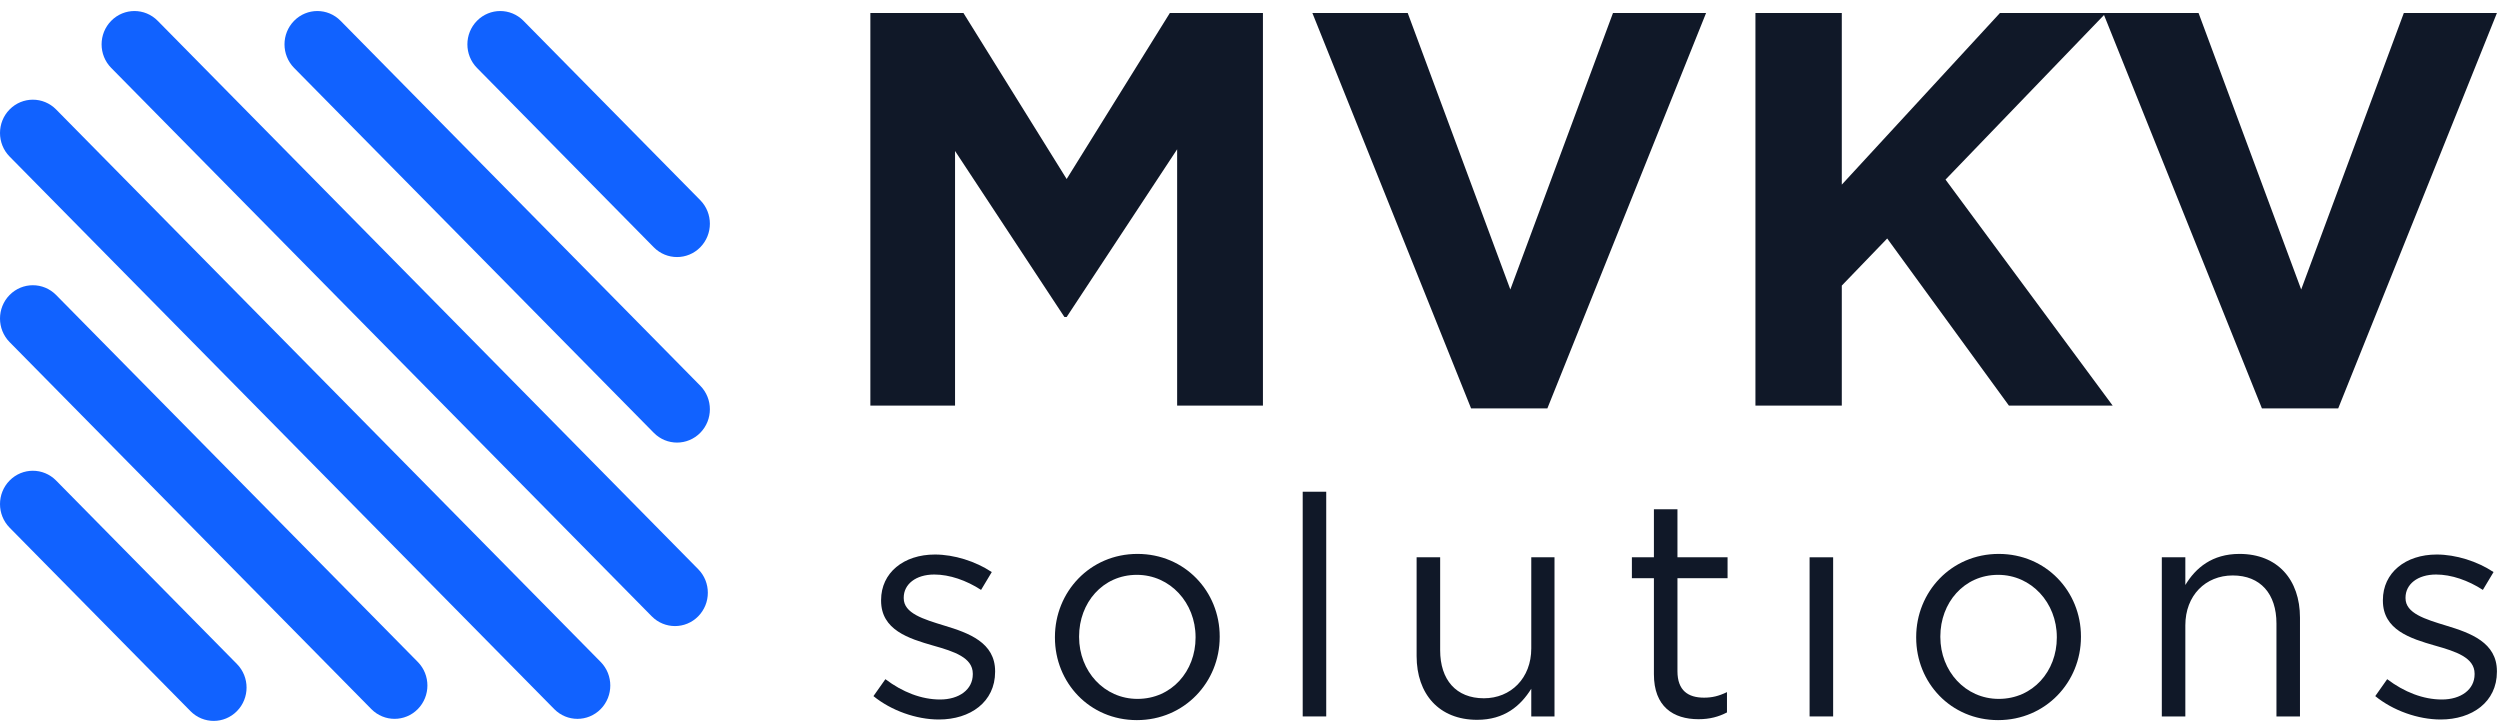 <svg width="110" height="32" viewBox="0 0 110 32" fill="none" xmlns="http://www.w3.org/2000/svg">
<path d="M99.525 17.97L92.542 0.573H96.737L101.252 12.738L105.768 0.573H109.864L102.881 17.97H99.525Z" fill="#101828"/>
<path d="M77.239 17.846V0.573H81.039V8.124L87.997 0.573H92.661L85.603 7.902L92.957 17.846H88.392L83.037 10.493L81.039 12.566V17.846H77.239Z" fill="#101828"/>
<path d="M64.728 17.97L57.745 0.573H61.94L66.455 12.738L70.971 0.573H75.067L68.084 17.97H64.728Z" fill="#101828"/>
<path d="M38.296 17.846V0.573H42.392L46.933 7.877L51.473 0.573H55.569V17.846H51.794V6.569L46.933 13.948H46.834L42.022 6.643V17.846H38.296Z" fill="#101828"/>
<path d="M107.389 31.658C106.394 31.658 105.291 31.265 104.511 30.629L105.036 29.884C105.789 30.453 106.623 30.778 107.443 30.778C108.277 30.778 108.882 30.344 108.882 29.667V29.64C108.882 28.936 108.062 28.665 107.147 28.408C106.058 28.096 104.847 27.717 104.847 26.43V26.403C104.847 25.198 105.843 24.399 107.215 24.399C108.062 24.399 109.003 24.697 109.716 25.171L109.246 25.956C108.6 25.536 107.86 25.279 107.188 25.279C106.367 25.279 105.843 25.712 105.843 26.295V26.322C105.843 26.985 106.703 27.243 107.632 27.527C108.708 27.852 109.864 28.272 109.864 29.532V29.559C109.864 30.886 108.775 31.658 107.389 31.658Z" fill="#101828"/>
<path d="M95.12 31.523V24.521H96.155V25.74C96.613 24.981 97.339 24.372 98.536 24.372C100.217 24.372 101.199 25.509 101.199 27.175V31.523H100.164V27.433C100.164 26.133 99.464 25.32 98.24 25.32C97.043 25.32 96.155 26.2 96.155 27.514V31.523H95.12Z" fill="#101828"/>
<path d="M87.917 31.685C85.832 31.685 84.312 30.033 84.312 28.056V28.029C84.312 26.051 85.846 24.372 87.944 24.372C90.029 24.372 91.562 26.024 91.562 28.002V28.029C91.562 30.006 90.016 31.685 87.917 31.685ZM87.944 30.751C89.451 30.751 90.5 29.532 90.5 28.056V28.029C90.5 26.525 89.383 25.293 87.917 25.293C86.411 25.293 85.375 26.525 85.375 28.002V28.029C85.375 29.532 86.478 30.751 87.944 30.751Z" fill="#101828"/>
<path d="M79.622 31.523V24.521H80.658V31.523H79.622Z" fill="#101828"/>
<path d="M74.736 31.645C73.619 31.645 72.772 31.089 72.772 29.667V25.442H71.803V24.521H72.772V22.408H73.808V24.521H76.013V25.442H73.808V29.532C73.808 30.385 74.278 30.697 74.978 30.697C75.328 30.697 75.623 30.629 75.987 30.453V31.347C75.623 31.536 75.233 31.645 74.736 31.645Z" fill="#101828"/>
<path d="M64.995 31.672C63.313 31.672 62.331 30.534 62.331 28.868V24.521H63.367V28.611C63.367 29.911 64.067 30.724 65.291 30.724C66.474 30.724 67.376 29.843 67.376 28.53V24.521H68.398V31.523H67.376V30.304C66.905 31.062 66.192 31.672 64.995 31.672Z" fill="#101828"/>
<path d="M57.319 31.523V21.636H58.354V31.523H57.319Z" fill="#101828"/>
<path d="M50.022 31.685C47.937 31.685 46.417 30.033 46.417 28.056V28.029C46.417 26.051 47.951 24.372 50.049 24.372C52.134 24.372 53.667 26.024 53.667 28.002V28.029C53.667 30.006 52.12 31.685 50.022 31.685ZM50.049 30.751C51.555 30.751 52.605 29.532 52.605 28.056V28.029C52.605 26.525 51.488 25.293 50.022 25.293C48.516 25.293 47.48 26.525 47.48 28.002V28.029C47.48 29.532 48.583 30.751 50.049 30.751Z" fill="#101828"/>
<path d="M41.31 31.658C40.315 31.658 39.212 31.265 38.432 30.629L38.957 29.884C39.71 30.453 40.544 30.778 41.364 30.778C42.198 30.778 42.803 30.344 42.803 29.667V29.64C42.803 28.936 41.983 28.665 41.068 28.408C39.979 28.096 38.768 27.717 38.768 26.43V26.403C38.768 25.198 39.764 24.399 41.136 24.399C41.983 24.399 42.925 24.697 43.638 25.171L43.167 25.956C42.521 25.536 41.781 25.279 41.109 25.279C40.288 25.279 39.764 25.712 39.764 26.295V26.322C39.764 26.985 40.625 27.243 41.553 27.527C42.629 27.852 43.785 28.272 43.785 29.532V29.559C43.785 30.886 42.696 31.658 41.31 31.658Z" fill="#101828"/>
<path fill-rule="evenodd" clip-rule="evenodd" d="M0.423 21.143C0.988 20.57 1.903 20.57 2.468 21.143L10.425 29.216C10.99 29.789 10.99 30.718 10.425 31.29C9.861 31.863 8.945 31.863 8.381 31.29L0.423 23.217C-0.141 22.644 -0.141 21.716 0.423 21.143Z" fill="#1162FF"/>
<path fill-rule="evenodd" clip-rule="evenodd" d="M0.423 12.979C0.988 12.407 1.903 12.407 2.468 12.979L18.383 29.126C18.947 29.698 18.947 30.627 18.383 31.2C17.818 31.772 16.903 31.772 16.339 31.2L0.423 15.053C-0.141 14.48 -0.141 13.552 0.423 12.979Z" fill="#1162FF"/>
<path fill-rule="evenodd" clip-rule="evenodd" d="M0.423 4.816C0.988 4.243 1.903 4.243 2.468 4.816L26.43 29.126C26.994 29.699 26.994 30.627 26.43 31.2C25.865 31.773 24.95 31.773 24.386 31.2L0.423 6.889C-0.141 6.317 -0.141 5.388 0.423 4.816Z" fill="#1162FF"/>
<path fill-rule="evenodd" clip-rule="evenodd" d="M4.894 0.915C5.458 0.342 6.374 0.342 6.938 0.915L30.721 25.044C31.286 25.616 31.286 26.545 30.721 27.118C30.157 27.69 29.242 27.69 28.677 27.118L4.894 2.989C4.329 2.416 4.329 1.488 4.894 0.915Z" fill="#1162FF"/>
<path fill-rule="evenodd" clip-rule="evenodd" d="M12.941 0.915C13.506 0.342 14.421 0.342 14.985 0.915L30.811 16.971C31.376 17.543 31.376 18.472 30.811 19.044C30.247 19.617 29.331 19.617 28.767 19.044L12.941 2.989C12.377 2.416 12.377 1.488 12.941 0.915Z" fill="#1162FF"/>
<path fill-rule="evenodd" clip-rule="evenodd" d="M20.988 0.915C21.553 0.342 22.468 0.342 23.032 0.915L30.811 8.807C31.376 9.379 31.376 10.308 30.811 10.881C30.247 11.453 29.331 11.453 28.767 10.881L20.988 2.989C20.424 2.416 20.424 1.488 20.988 0.915Z" fill="#1162FF"/>
</svg>
